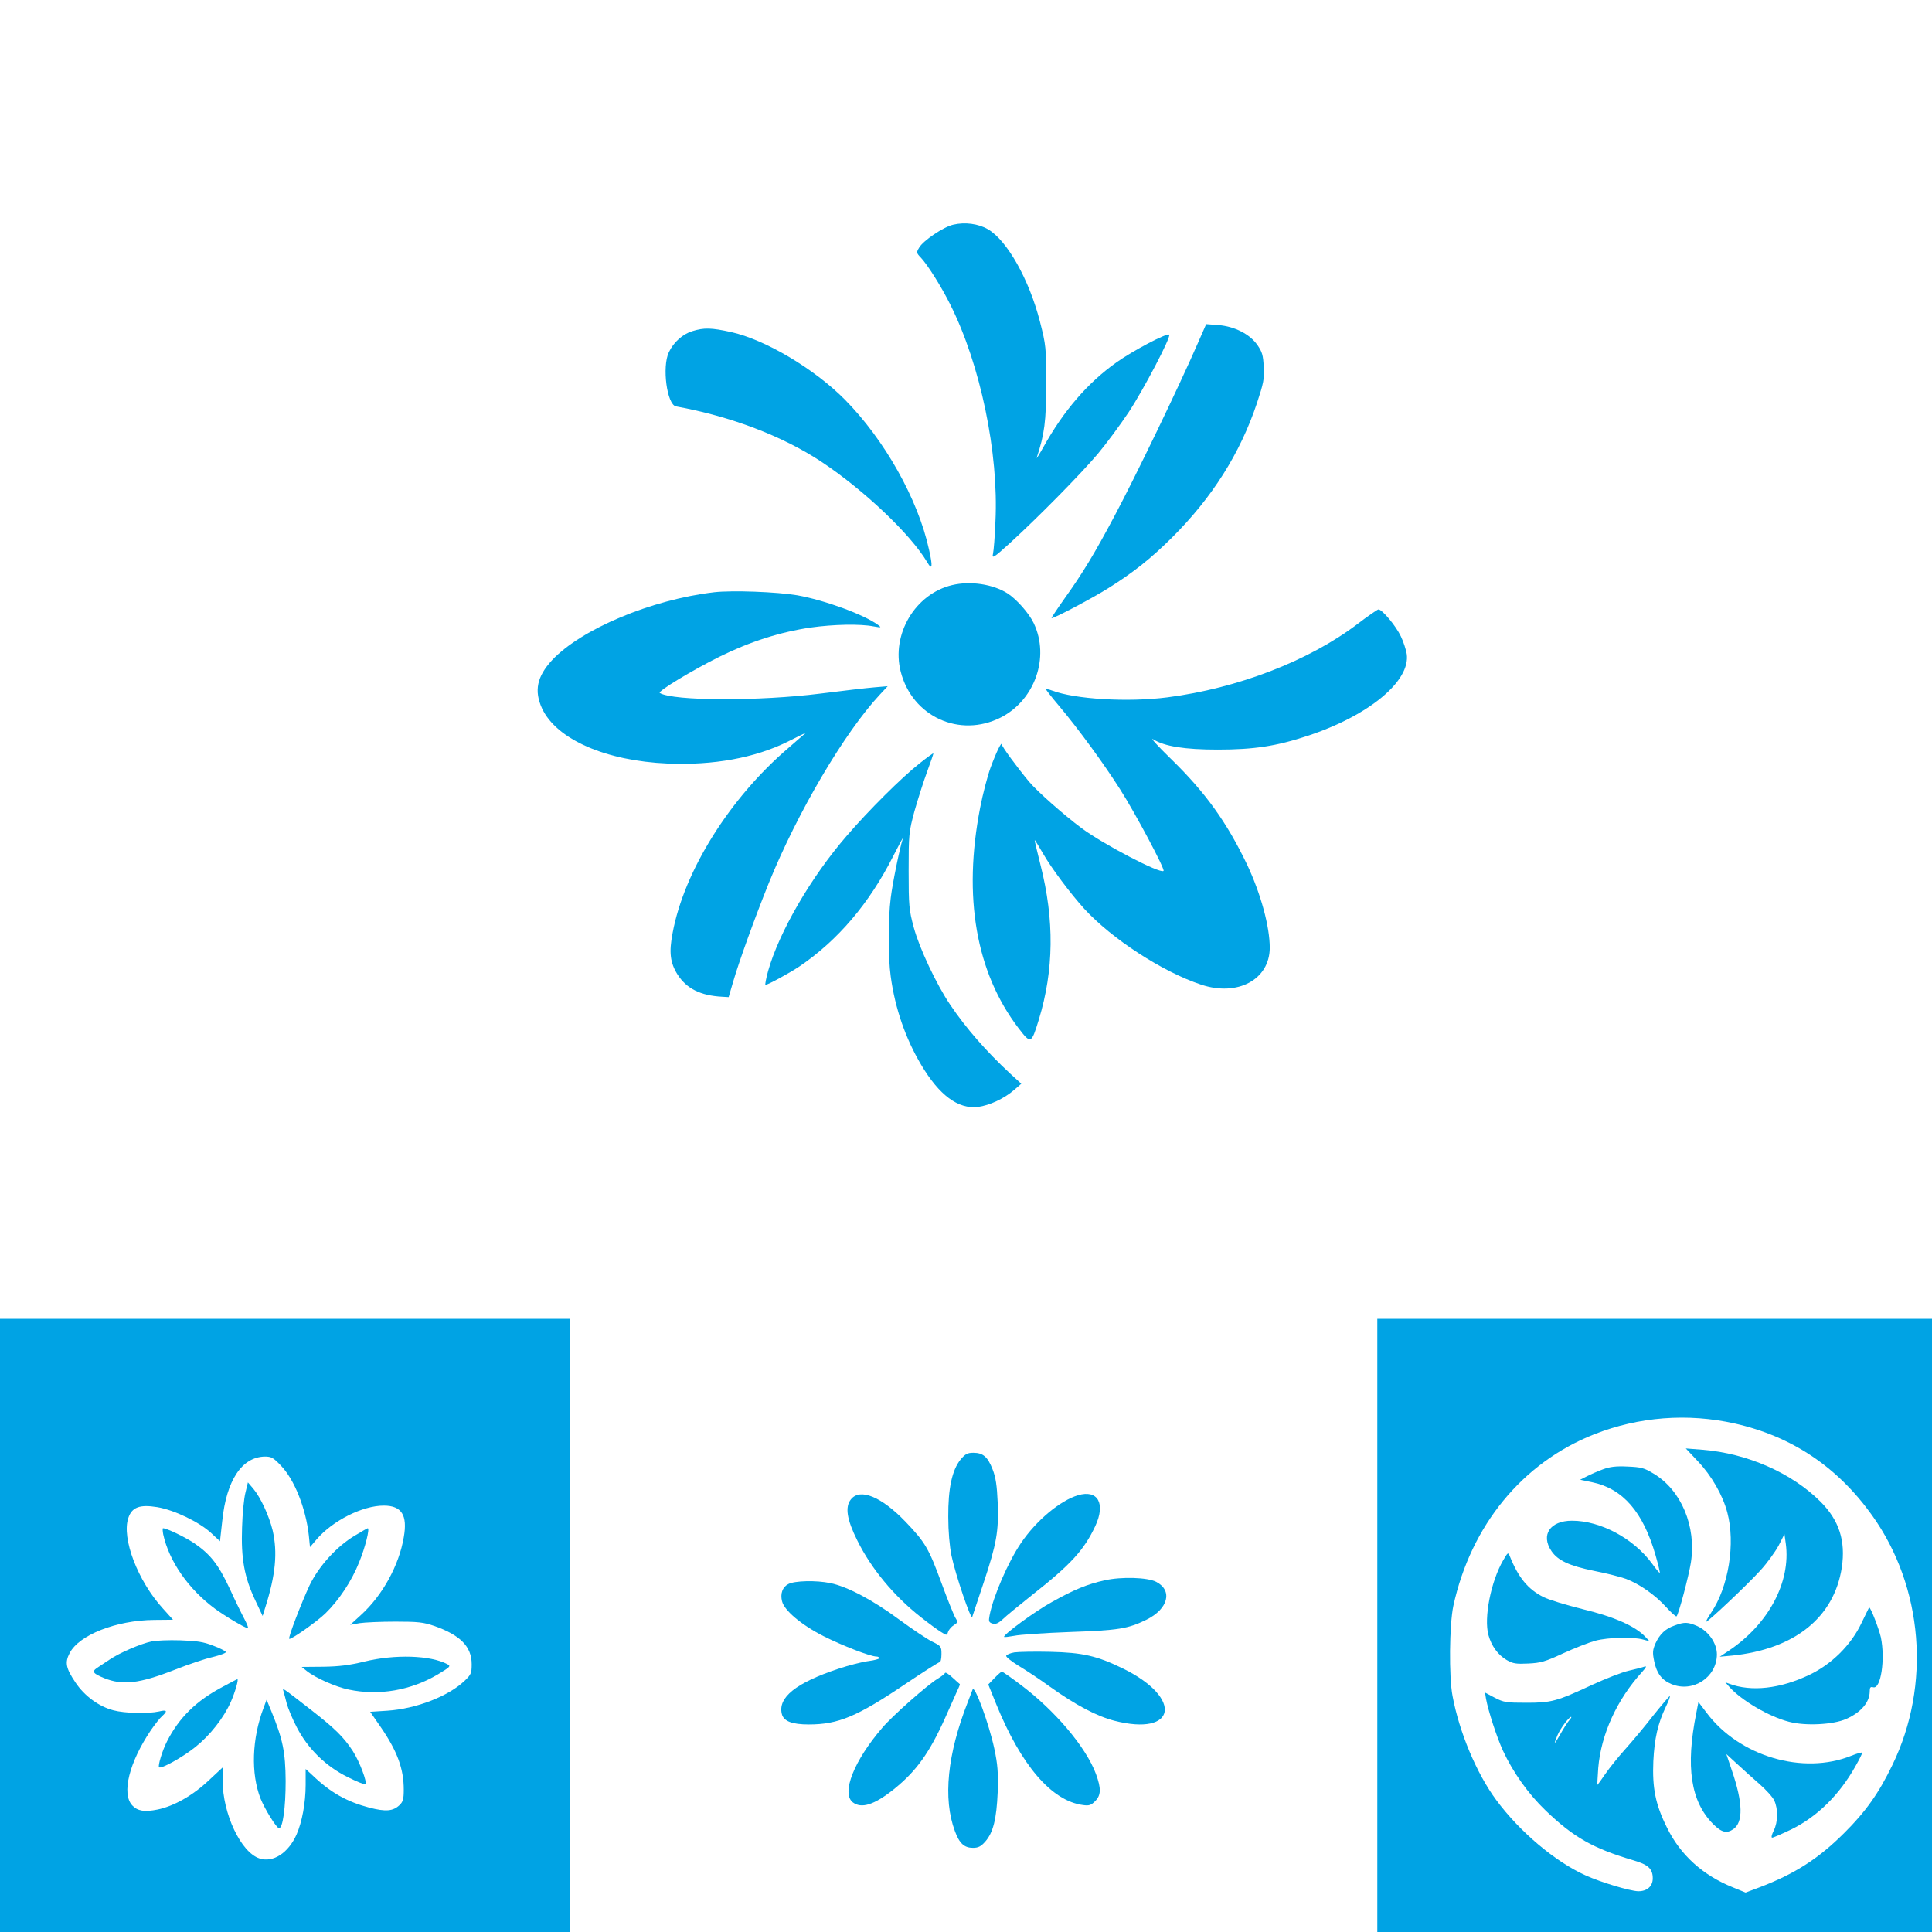 <?xml version="1.0" standalone="no"?>
<!DOCTYPE svg PUBLIC "-//W3C//DTD SVG 20010904//EN"
 "http://www.w3.org/TR/2001/REC-SVG-20010904/DTD/svg10.dtd">
<svg version="1.0" xmlns="http://www.w3.org/2000/svg"
 width="1024pt" height="1024pt" viewBox="0 0 1024 1024"
 preserveAspectRatio="xMidYMid meet">

<g transform="translate(0,1024) scale(0.1,-0.1)"
fill="#00a3e4" stroke="none">
<path d="M5052 9049 c-52 -12 -158 -84 -180 -121 -16 -26 -15 -29 10 -55 36
-39 108 -153 155 -248 159 -317 257 -786 239 -1149 -3 -78 -9 -154 -13 -171
-6 -27 2 -23 88 55 150 137 377 367 468 475 46 55 119 154 163 220 78 118 226
400 215 411 -11 11 -193 -85 -280 -147 -152 -108 -279 -255 -387 -449 -23 -41
-39 -66 -35 -55 41 123 50 193 50 390 0 194 -1 204 -33 330 -57 222 -173 430
-276 490 -50 29 -121 39 -184 24z"/>
<path d="M6350 8424 c-98 -226 -333 -713 -443 -919 -105 -198 -168 -302 -266
-439 -39 -55 -69 -101 -68 -102 6 -6 212 103 297 156 136 85 228 158 341 270
214 213 362 447 451 713 35 106 40 129 36 193 -3 61 -8 79 -34 116 -40 57
-120 98 -206 105 l-65 5 -43 -98z"/>
<path d="M3670 8485 c-52 -16 -100 -59 -125 -112 -37 -77 -10 -278 38 -287
291 -53 564 -157 770 -293 226 -150 472 -383 561 -532 27 -47 31 -26 10 66
-58 267 -236 583 -447 796 -163 164 -422 317 -602 357 -105 23 -143 24 -205 5z"/>
<path d="M5047 7139 c-196 -46 -324 -261 -273 -459 61 -238 312 -353 530 -243
181 92 261 320 175 500 -25 53 -92 128 -139 158 -77 49 -197 67 -293 44z"/>
<path d="M3785 7101 c-333 -39 -704 -195 -859 -360 -80 -87 -96 -162 -53 -256
77 -164 337 -278 667 -292 242 -10 460 30 633 115 53 27 97 48 97 47 0 0 -42
-37 -92 -80 -310 -265 -552 -651 -613 -980 -20 -103 -13 -158 26 -220 48 -75
122 -112 237 -118 l34 -2 24 82 c31 107 116 342 189 523 152 375 402 799 589
999 l41 44 -70 -6 c-38 -3 -167 -18 -285 -33 -325 -41 -782 -40 -853 3 -14 8
171 120 318 193 162 80 320 130 482 154 121 17 262 20 333 6 41 -7 43 -7 25 7
-74 55 -283 132 -430 158 -108 18 -342 27 -440 16z"/>
<path d="M7194 6932 c-257 -195 -634 -340 -1006 -388 -211 -27 -491 -10 -612
36 -16 6 -30 9 -32 7 -2 -1 29 -41 68 -87 106 -126 240 -310 325 -444 81 -127
239 -424 230 -432 -17 -17 -321 142 -435 227 -94 70 -234 194 -277 245 -65 78
-145 187 -145 198 -1 18 -29 -39 -60 -123 -16 -44 -41 -139 -55 -212 -92 -472
-22 -873 203 -1168 66 -86 68 -85 108 45 80 262 83 528 9 819 -18 72 -32 131
-31 132 1 2 21 -31 45 -72 42 -74 146 -213 218 -292 146 -159 414 -334 620
-402 193 -64 362 27 363 195 0 113 -47 285 -119 439 -108 226 -221 384 -406
564 -71 69 -112 115 -92 102 60 -37 165 -54 342 -54 191 0 310 18 476 73 325
107 546 291 525 434 -4 23 -17 64 -31 93 -25 54 -99 143 -119 143 -6 -1 -57
-36 -112 -78z"/>
<path d="M4874 6194 c-96 -76 -268 -247 -386 -384 -190 -219 -359 -511 -417
-717 -11 -40 -17 -73 -14 -73 13 0 130 64 182 99 203 138 369 334 494 581 32
63 55 106 52 95 -17 -53 -55 -239 -64 -315 -14 -109 -14 -317 0 -415 23 -170
79 -330 161 -468 96 -162 196 -236 301 -224 61 8 139 44 192 90 l38 33 -59 54
c-126 117 -234 240 -318 365 -73 108 -163 299 -193 410 -25 93 -27 114 -27
300 0 193 1 204 31 316 18 63 48 158 67 209 19 52 34 95 33 97 -2 1 -34 -22
-73 -53z"/>
<path d="M0 1625 l0 -1625 1510 0 1510 0 0 1625 0 1625 -1510 0 -1510 0 0
-1625z m1488 848 c73 -75 133 -228 149 -372 l6 -61 35 41 c85 99 243 179 356
179 95 0 127 -51 106 -168 -25 -149 -113 -308 -226 -411 l-58 -53 50 9 c27 4
112 8 189 8 120 0 149 -3 207 -23 137 -48 198 -109 198 -202 0 -48 -3 -56 -38
-89 -86 -82 -257 -148 -408 -158 l-92 -6 56 -81 c88 -128 122 -221 122 -332 0
-50 -4 -64 -23 -82 -34 -32 -73 -35 -159 -13 -118 31 -205 79 -300 170 l-38
35 0 -84 c0 -95 -19 -197 -48 -263 -44 -99 -125 -151 -197 -127 -98 32 -195
237 -195 413 l0 69 -74 -69 c-85 -80 -184 -136 -271 -154 -69 -14 -106 -8
-134 22 -58 62 -16 229 99 399 21 30 47 64 59 74 31 28 26 35 -16 25 -58 -13
-182 -10 -242 6 -77 20 -153 76 -200 146 -52 77 -58 107 -32 157 49 96 246
174 447 176 l101 1 -54 60 c-133 146 -219 372 -183 479 19 58 61 73 153 58 91
-15 225 -80 287 -138 l46 -43 12 108 c22 215 104 339 226 341 34 0 45 -6 84
-47z"/>
<path d="M1301 2329 c-8 -30 -16 -113 -18 -185 -6 -164 12 -263 69 -384 l40
-85 14 45 c55 173 66 292 39 409 -19 77 -63 173 -102 220 l-29 34 -13 -54z"/>
<path d="M865 2108 c31 -143 134 -291 275 -395 56 -41 161 -103 174 -103 4 0
-4 21 -18 48 -14 26 -50 99 -79 163 -60 128 -102 181 -188 240 -48 32 -145 79
-165 79 -3 0 -2 -15 1 -32z"/>
<path d="M1879 2100 c-95 -57 -189 -161 -238 -262 -42 -90 -115 -278 -108
-284 7 -7 143 88 191 134 73 71 140 172 180 273 32 78 57 179 45 179 -2 0 -34
-18 -70 -40z"/>
<path d="M803 1540 c-57 -12 -169 -60 -222 -96 -24 -16 -54 -36 -68 -45 -27
-19 -20 -29 38 -53 99 -40 187 -30 378 45 68 27 157 57 197 66 41 10 73 22 71
27 -2 5 -32 21 -68 34 -51 20 -86 25 -174 28 -60 2 -129 -1 -152 -6z"/>
<path d="M1930 1433 c-78 -19 -134 -26 -218 -27 l-113 -1 26 -21 c46 -37 154
-85 223 -99 160 -34 331 -5 477 83 61 37 65 41 47 51 -89 48 -279 54 -442 14z"/>
<path d="M1183 1301 c-143 -75 -234 -165 -298 -291 -25 -49 -49 -129 -42 -137
11 -10 123 52 192 107 79 63 151 155 189 241 22 50 42 119 34 119 -2 0 -36
-18 -75 -39z"/>
<path d="M1503 1274 c3 -11 11 -39 17 -64 7 -25 30 -81 53 -125 59 -114 154
-207 270 -264 48 -24 90 -41 94 -38 10 11 -31 120 -67 176 -49 75 -95 120
-225 221 -157 122 -148 116 -142 94z"/>
<path d="M1397 1188 c-62 -164 -68 -348 -16 -481 23 -57 85 -157 98 -157 20 0
35 109 35 250 -1 154 -15 222 -77 373 l-24 58 -16 -43z"/>
<path d="M7300 1625 l0 -1625 1470 0 1470 0 0 1625 0 1625 -1470 0 -1470 0 0
-1625z m1895 1070 c302 -68 543 -229 727 -486 272 -380 314 -900 108 -1324
-71 -148 -142 -248 -255 -360 -137 -137 -264 -218 -451 -289 l-72 -27 -66 27
c-160 64 -280 172 -351 318 -61 122 -78 210 -72 351 6 121 24 200 66 288 15
31 25 57 21 57 -3 0 -42 -46 -87 -102 -44 -57 -111 -137 -148 -178 -37 -41
-85 -101 -107 -133 -21 -31 -40 -57 -41 -57 -2 0 1 40 4 89 15 179 99 363 233
510 21 23 25 32 13 28 -10 -4 -48 -14 -84 -22 -36 -8 -122 -42 -192 -74 -191
-89 -218 -96 -351 -96 -106 0 -120 2 -168 27 l-51 27 5 -32 c12 -65 57 -204
90 -276 53 -114 134 -229 226 -317 149 -143 252 -201 465 -264 79 -23 103 -45
103 -96 0 -42 -31 -69 -78 -68 -46 2 -196 47 -278 84 -162 73 -350 232 -474
400 -104 141 -195 358 -231 550 -20 102 -17 379 4 478 93 427 366 760 747 910
236 93 495 113 745 57z m-877 -1572 c-9 -10 -30 -43 -47 -73 -34 -60 -39 -62
-16 -7 14 34 61 97 72 97 4 0 -1 -8 -9 -17z"/>
<path d="M9000 2494 c72 -76 131 -179 155 -270 44 -164 7 -395 -86 -532 -16
-24 -28 -46 -27 -48 6 -5 219 196 288 272 36 39 79 99 97 132 l31 61 7 -50
c28 -204 -92 -429 -305 -570 l-45 -30 65 6 c332 34 541 202 582 467 21 141
-14 250 -113 349 -152 152 -388 256 -625 275 l-89 7 65 -69z"/>
<path d="M8495 2452 c-27 -10 -66 -27 -85 -37 l-35 -18 63 -13 c164 -34 271
-158 337 -388 14 -49 24 -91 22 -92 -2 -2 -20 20 -41 49 -98 133 -273 227
-424 227 -116 0 -167 -75 -109 -161 34 -50 94 -78 226 -105 66 -13 141 -32
168 -42 72 -27 155 -85 213 -149 28 -31 53 -53 56 -50 11 10 65 215 76 285 30
191 -51 384 -197 471 -50 31 -67 35 -139 38 -61 3 -93 -1 -131 -15z"/>
<path d="M7967 1970 c-65 -112 -103 -305 -78 -396 16 -58 50 -105 96 -132 34
-20 51 -22 115 -19 66 3 90 10 185 54 61 28 138 58 171 67 69 18 201 21 253 6
l34 -9 -22 23 c-53 57 -166 107 -332 147 -89 22 -183 51 -208 64 -82 41 -133
103 -178 215 -10 24 -10 24 -36 -20z"/>
<path d="M9866 1637 c-55 -116 -158 -218 -276 -274 -155 -74 -308 -91 -425
-47 l-20 7 20 -23 c64 -72 211 -159 318 -186 87 -23 234 -15 302 15 79 35 125
89 125 147 0 21 4 25 19 21 40 -10 64 149 40 265 -10 44 -54 159 -62 158 -1 0
-19 -38 -41 -83z"/>
<path d="M8877 1625 c-50 -17 -80 -46 -103 -96 -15 -36 -16 -48 -6 -96 13 -62
40 -98 91 -119 113 -47 240 35 241 157 0 59 -43 122 -103 150 -50 22 -69 23
-120 4z"/>
<path d="M8991 1162 c-58 -287 -30 -470 89 -590 45 -45 72 -51 107 -27 53 37
51 139 -7 309 l-30 89 59 -54 c32 -30 85 -77 118 -106 33 -29 68 -67 77 -86
21 -46 20 -114 -3 -160 -11 -22 -14 -37 -8 -37 6 0 52 20 102 44 136 67 253
181 339 334 20 35 36 67 36 72 0 4 -26 -3 -58 -16 -256 -103 -593 -3 -766 227
l-44 58 -11 -57z"/>
<path d="M5091 2504 c-45 -56 -66 -153 -65 -304 0 -76 7 -156 17 -205 21 -101
104 -345 110 -325 3 8 30 89 60 180 69 207 81 274 75 426 -4 90 -10 133 -27
176 -26 67 -51 88 -102 88 -31 0 -43 -6 -68 -36z"/>
<path d="M5714 2315 c-95 -28 -223 -135 -303 -254 -68 -100 -147 -283 -166
-383 -6 -31 -4 -37 15 -43 16 -5 30 0 54 22 17 17 87 74 156 129 207 163 275
238 335 365 56 120 14 195 -91 164z"/>
<path d="M4510 2293 c-32 -40 -22 -106 34 -218 73 -148 193 -293 335 -405 43
-34 92 -70 109 -80 30 -19 31 -19 37 1 4 11 17 27 30 35 23 15 23 17 9 39 -8
13 -41 95 -73 182 -69 188 -87 218 -192 328 -128 133 -241 179 -289 118z"/>
<path d="M5855 1864 c-91 -20 -162 -49 -278 -114 -90 -49 -264 -177 -255 -186
3 -2 27 1 54 6 27 6 159 15 294 20 258 9 308 17 406 65 116 57 141 155 52 201
-46 24 -185 28 -273 8z"/>
<path d="M4178 1844 c-31 -16 -43 -51 -33 -91 12 -49 102 -125 220 -185 102
-51 248 -108 281 -108 8 0 14 -4 14 -9 0 -4 -26 -11 -57 -15 -32 -4 -103 -22
-160 -41 -225 -75 -321 -152 -299 -240 10 -38 54 -55 143 -55 156 0 256 42
511 214 95 64 177 116 182 116 6 0 10 19 10 43 0 40 -2 43 -49 66 -27 13 -107
67 -178 119 -135 100 -272 173 -361 191 -76 16 -191 13 -224 -5z"/>
<path d="M5376 1482 c-22 -4 -41 -12 -43 -18 -2 -6 27 -29 64 -52 37 -22 113
-72 168 -112 137 -98 248 -156 340 -180 330 -85 367 118 50 275 -141 69 -215
86 -390 90 -82 2 -168 0 -189 -3z"/>
<path d="M5009 1373 c-2 -5 -20 -19 -40 -31 -55 -34 -238 -195 -293 -260 -149
-173 -217 -344 -157 -394 46 -36 114 -15 219 69 119 96 188 192 272 379 29 66
59 132 66 148 8 16 13 30 11 30 -1 1 -19 16 -38 34 -20 19 -38 30 -40 25z"/>
<path d="M5271 1346 l-33 -34 42 -104 c132 -325 294 -513 459 -535 33 -5 44
-1 65 20 32 32 33 67 5 144 -53 143 -218 338 -403 476 -49 37 -92 67 -96 67
-3 0 -21 -15 -39 -34z"/>
<path d="M5155 1285 c-4 -11 -15 -40 -25 -65 -109 -277 -133 -514 -69 -685 24
-66 50 -89 96 -89 27 0 42 7 64 32 43 48 61 120 67 264 3 105 0 145 -18 230
-28 131 -105 341 -115 313z"/>
</g>
</svg>
